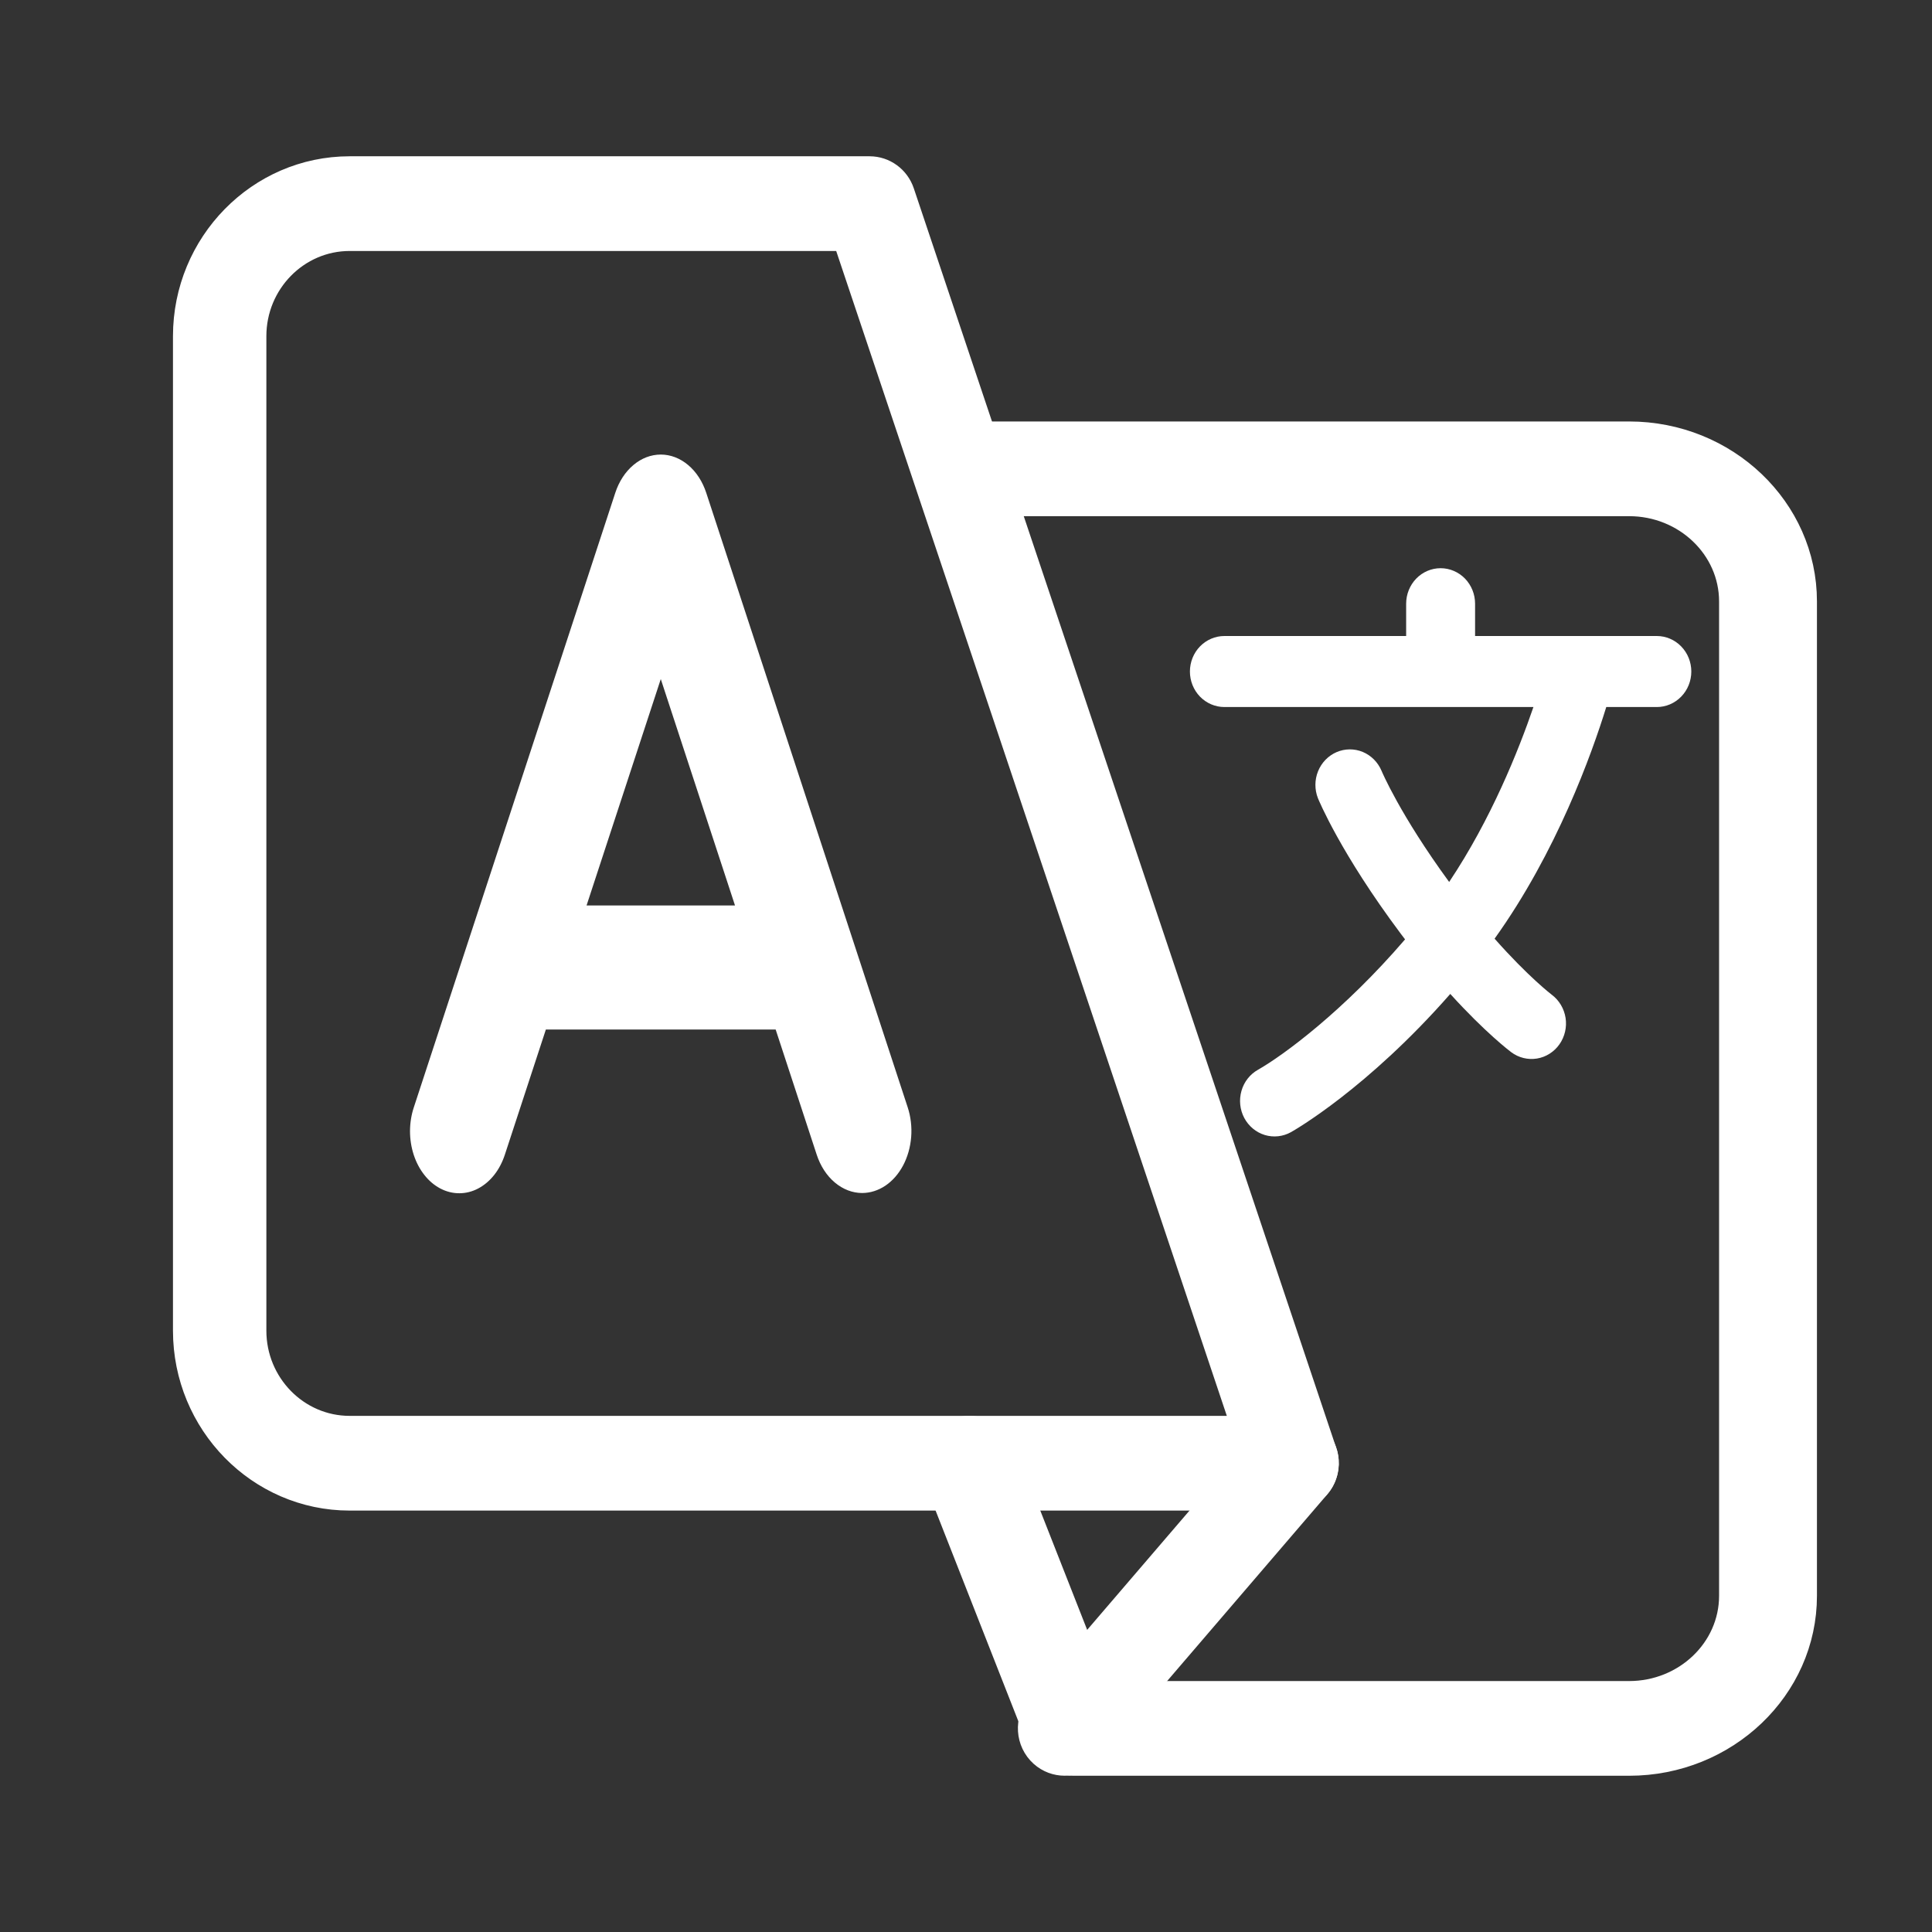 <svg width="50" height="50" viewBox="0 0 50 50" fill="none" xmlns="http://www.w3.org/2000/svg">
<rect x="0" y="0" width="50" height="50" fill="#333333" stroke="none"/>
<path d="M33.438 38.726H9.049C6.731 38.726 4.844 36.801 4.844 34.437V8.701C4.844 6.337 6.731 4.412 9.049 4.412H22.505C22.865 4.412 23.185 4.645 23.301 4.992L34.234 37.59C34.322 37.851 34.28 38.141 34.123 38.365C33.965 38.592 33.711 38.726 33.438 38.726ZM9.049 6.128C7.658 6.128 6.526 7.282 6.526 8.701V34.437C6.526 35.855 7.658 37.01 9.049 37.01H32.261L21.905 6.128H9.049Z" fill="white" stroke="white" stroke-width="0.735"/>
<path d="M42.161 45.589H27.782C27.408 45.589 27.072 45.368 26.941 45.033L24.245 38.17C24.071 37.726 24.306 37.232 24.77 37.066C25.235 36.901 25.753 37.124 25.927 37.566L28.406 43.873H42.161C43.648 43.873 44.857 42.719 44.857 41.3V15.565C44.857 14.146 43.648 12.991 42.161 12.991H25.086C24.59 12.991 24.188 12.607 24.188 12.133C24.188 11.66 24.59 11.275 25.086 11.275H42.161C44.638 11.275 46.655 13.2 46.655 15.565V41.3C46.655 43.664 44.638 45.589 42.161 45.589Z" fill="white" stroke="white" stroke-width="0.735"/>
<path d="M27.552 45.588C27.355 45.588 27.158 45.518 26.998 45.376C26.648 45.063 26.613 44.521 26.919 44.164L32.806 37.301C33.113 36.943 33.644 36.909 33.994 37.221C34.344 37.533 34.379 38.075 34.073 38.432L28.186 45.295C28.018 45.489 27.785 45.588 27.552 45.588Z" fill="white" stroke="white" stroke-width="0.735"/>
<path d="M23.491 28.657L18.278 12.756C18.182 12.462 18.019 12.211 17.809 12.035C17.599 11.858 17.353 11.764 17.101 11.764C16.848 11.764 16.602 11.858 16.392 12.035C16.182 12.211 16.019 12.462 15.923 12.756L10.71 28.657C10.645 28.852 10.612 29.061 10.611 29.273C10.611 29.484 10.644 29.694 10.708 29.889C10.772 30.084 10.866 30.262 10.985 30.411C11.103 30.561 11.244 30.679 11.399 30.76C11.555 30.841 11.721 30.882 11.889 30.881C12.056 30.881 12.223 30.839 12.377 30.757C12.532 30.675 12.673 30.556 12.791 30.406C12.909 30.256 13.002 30.078 13.066 29.882L14.127 26.644H20.074L21.136 29.882C21.232 30.175 21.395 30.427 21.605 30.603C21.815 30.78 22.061 30.875 22.314 30.875C22.523 30.874 22.729 30.809 22.914 30.685C23.098 30.561 23.256 30.381 23.372 30.162C23.489 29.942 23.56 29.69 23.581 29.428C23.602 29.166 23.571 28.901 23.491 28.657ZM15.18 23.434L17.101 17.574L19.022 23.434H15.18Z" fill="white"/>
<path d="M40.358 27.027C40.497 26.829 40.554 26.584 40.517 26.343C40.479 26.103 40.351 25.887 40.16 25.744C40.152 25.738 39.552 25.279 38.68 24.293C40.288 22.05 41.199 19.499 41.57 18.298H42.879C43.115 18.298 43.342 18.201 43.509 18.029C43.677 17.857 43.771 17.623 43.771 17.379C43.771 17.135 43.677 16.901 43.509 16.729C43.342 16.557 43.115 16.46 42.879 16.46H38.175V15.624C38.175 15.38 38.081 15.147 37.914 14.974C37.746 14.802 37.519 14.705 37.283 14.705C37.046 14.705 36.819 14.802 36.652 14.974C36.485 15.147 36.391 15.38 36.391 15.624V16.46H31.687C31.45 16.46 31.224 16.557 31.056 16.729C30.889 16.901 30.795 17.135 30.795 17.379C30.795 17.623 30.889 17.857 31.056 18.029C31.224 18.201 31.45 18.298 31.687 18.298H39.685C39.299 19.424 38.589 21.202 37.504 22.825C36.231 21.084 35.757 19.957 35.754 19.948C35.66 19.726 35.486 19.551 35.268 19.46C35.05 19.37 34.807 19.372 34.59 19.465C34.374 19.559 34.202 19.736 34.111 19.96C34.021 20.183 34.02 20.434 34.108 20.658C34.132 20.716 34.698 22.088 36.252 24.165C36.289 24.215 36.326 24.263 36.363 24.311C34.772 26.164 33.211 27.314 32.557 27.685C32.349 27.802 32.195 27.998 32.129 28.232C32.062 28.466 32.088 28.718 32.201 28.932C32.315 29.146 32.506 29.305 32.733 29.374C32.96 29.442 33.204 29.416 33.412 29.299C33.499 29.25 35.382 28.175 37.533 25.723C38.446 26.729 39.074 27.203 39.111 27.231C39.206 27.302 39.314 27.353 39.428 27.381C39.542 27.409 39.66 27.414 39.776 27.395C39.892 27.376 40.003 27.334 40.103 27.27C40.203 27.207 40.289 27.125 40.358 27.027Z" fill="white"/>
</svg>
